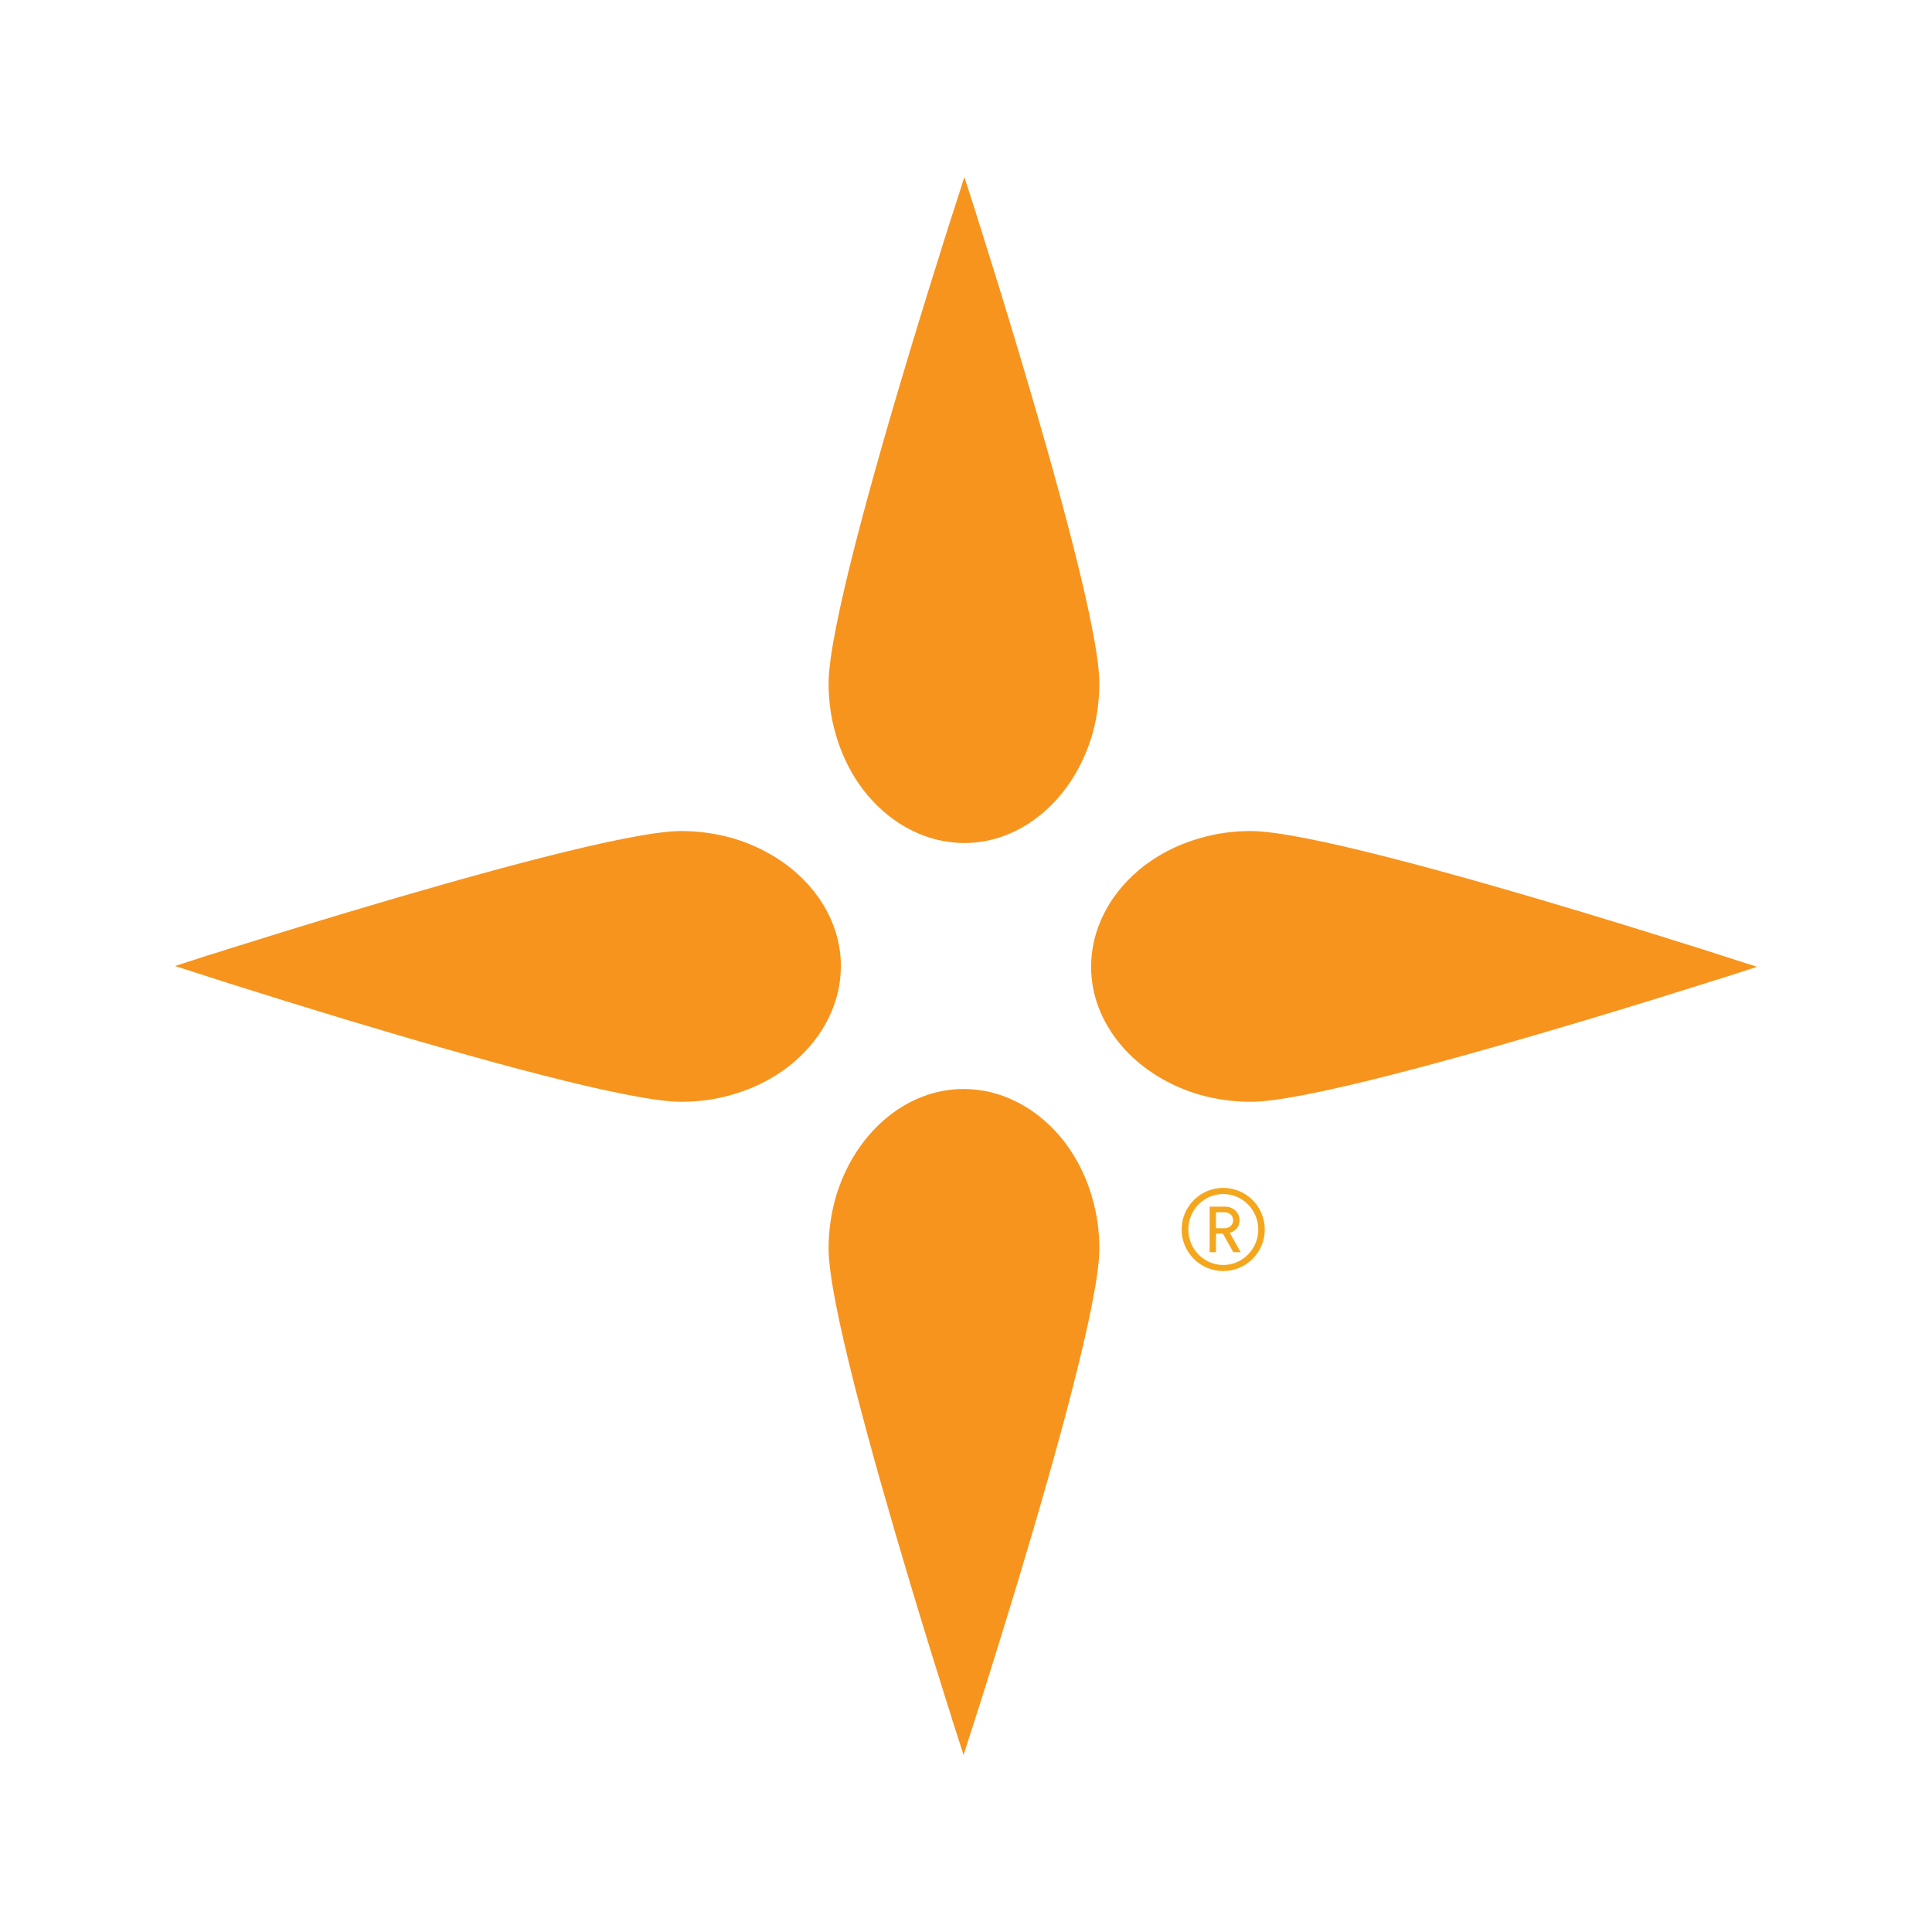 <?xml version="1.0" encoding="UTF-8" standalone="no"?>
<!DOCTYPE svg PUBLIC "-//W3C//DTD SVG 1.1//EN" "http://www.w3.org/Graphics/SVG/1.1/DTD/svg11.dtd">
<svg xmlns="http://www.w3.org/2000/svg" xmlns:xlink="http://www.w3.org/1999/xlink" version="1.1" width="283.465pt" height="283.465pt" viewBox="0 0 283.465 283.465">
<g enable-background="new">
<g id="Layer-1" data-name="Lager 1">
<clipPath id="cp0">
<path transform="matrix(1,0,0,-1,0,283.465)" d="M 0 283.465 L 283.465 283.465 L 283.465 0 L 0 0 Z "/>
</clipPath>
<g clip-path="url(#cp0)">
<path transform="matrix(1,0,0,-1,167,127.736)" d="M 0 0 C 2.553 2.163 5.69 3.821 9.188 4.797 C 11.48 5.464 13.952 5.805 16.505 5.805 C 24.05 5.805 46.945 -.602 65.337 -6.147 C 72.217 -8.228 78.461 -10.18 83.044 -11.627 C 85.485 -12.407 87.469 -13.042 88.8 -13.48 C 90.085 -13.887 90.802 -14.115 90.802 -14.115 C 90.802 -14.115 88.932 -14.717 85.812 -15.725 C 85.014 -15.952 84.119 -16.245 83.159 -16.554 C 78.576 -18.001 72.346 -19.936 65.452 -22.001 C 47.043 -27.514 24.067 -33.921 16.505 -33.921 C 13.952 -33.921 11.48 -33.563 9.171 -32.929 C 5.69 -31.937 2.537 -30.262 -.016 -28.1 C -1.041 -27.238 -1.986 -26.278 -2.797 -25.27 C -5.383 -22.083 -6.911 -18.245 -6.911 -14.115 C -6.911 -11.448 -6.279 -8.879 -5.139 -6.553 C -3.951 -4.082 -2.181 -1.87 0 0 " fill="#f7941d"/>
<path transform="matrix(1,0,0,-1,116.464,155.852)" d="M 0 0 C -2.553 -2.163 -5.69 -3.821 -9.188 -4.797 C -11.48 -5.464 -13.952 -5.805 -16.505 -5.805 C -24.05 -5.805 -46.945 .602 -65.337 6.147 C -72.217 8.228 -78.461 10.18 -83.044 11.627 C -85.485 12.407 -87.469 13.042 -88.8 13.48 C -90.085 13.887 -90.802 14.115 -90.802 14.115 C -90.802 14.115 -88.932 14.717 -85.812 15.725 C -85.014 15.952 -84.119 16.245 -83.159 16.554 C -78.576 18.001 -72.346 19.936 -65.452 22.001 C -47.043 27.514 -24.067 33.921 -16.505 33.921 C -13.952 33.921 -11.48 33.563 -9.171 32.929 C -5.69 31.937 -2.537 30.262 .016 28.1 C 1.041 27.238 1.986 26.278 2.797 25.27 C 5.383 22.083 6.911 18.245 6.911 14.115 C 6.911 11.448 6.279 8.879 5.139 6.553 C 3.951 4.082 2.181 1.87 0 0 " fill="#f7941d"/>
<path transform="matrix(1,0,0,-1,127.377,116.775)" d="M 0 0 C -2.163 2.553 -3.821 5.69 -4.797 9.188 C -5.464 11.48 -5.805 13.952 -5.805 16.505 C -5.805 24.05 .602 46.945 6.147 65.337 C 8.228 72.217 10.179 78.461 11.627 83.044 C 12.407 85.485 13.042 87.469 13.48 88.8 C 13.887 90.085 14.115 90.802 14.115 90.802 C 14.115 90.802 14.717 88.932 15.725 85.812 C 15.952 85.014 16.245 84.119 16.554 83.159 C 18.001 78.576 19.936 72.346 22.001 65.452 C 27.514 47.043 33.921 24.067 33.921 16.505 C 33.921 13.952 33.563 11.48 32.929 9.171 C 31.937 5.69 30.262 2.537 28.1 -.016 C 27.238 -1.041 26.278 -1.986 25.27 -2.797 C 22.083 -5.383 18.245 -6.911 14.115 -6.911 C 11.448 -6.911 8.879 -6.279 6.553 -5.139 C 4.082 -3.951 1.87 -2.181 0 0 " fill="#f7941d"/>
<path transform="matrix(1,0,0,-1,155.493,166.69)" d="M 0 0 C 2.163 -2.553 3.821 -5.69 4.797 -9.188 C 5.464 -11.48 5.805 -13.952 5.805 -16.505 C 5.805 -24.05 -.602 -46.945 -6.147 -65.337 C -8.228 -72.217 -10.179 -78.461 -11.627 -83.044 C -12.407 -85.485 -13.042 -87.469 -13.48 -88.8 C -13.887 -90.085 -14.115 -90.802 -14.115 -90.802 C -14.115 -90.802 -14.717 -88.932 -15.725 -85.812 C -15.952 -85.014 -16.245 -84.119 -16.554 -83.159 C -18.001 -78.576 -19.936 -72.346 -22.001 -65.452 C -27.514 -47.043 -33.921 -24.067 -33.921 -16.505 C -33.921 -13.952 -33.563 -11.48 -32.929 -9.171 C -31.937 -5.69 -30.262 -2.537 -28.1 .016 C -27.238 1.041 -26.278 1.986 -25.27 2.797 C -22.083 5.383 -18.245 6.911 -14.115 6.911 C -11.448 6.911 -8.879 6.279 -6.553 5.139 C -4.082 3.951 -1.87 2.181 0 0 " fill="#f7941d"/>
<path transform="matrix(1,0,0,-1,179.661,177.867)" d="M 0 0 L -1.25 0 L -1.25 -2.342 L 0 -2.342 C .738 -2.342 1.268 -1.85 1.268 -1.176 C 1.268 -.498 .738 0 0 0 M 1.296 -5.859 L -.235 -3.132 L -1.25 -3.132 L -1.25 -5.859 L -2.18 -5.859 L -2.18 .828 L .094 .828 C 1.268 .828 2.205 -.042 2.205 -1.176 C 2.205 -2.155 1.6 -2.761 .77 -3.013 L 2.376 -5.859 Z M -.192 2.679 C -3.016 2.679 -5.312 .343 -5.312 -2.525 C -5.312 -5.387 -3.016 -7.732 -.192 -7.732 C 2.644 -7.732 4.956 -5.387 4.956 -2.525 C 4.956 .343 2.644 2.679 -.192 2.679 M -.192 -8.625 C -3.553 -8.625 -6.288 -5.896 -6.288 -2.525 C -6.288 .844 -3.553 3.579 -.192 3.579 C 3.178 3.579 5.909 .844 5.909 -2.525 C 5.909 -5.896 3.178 -8.625 -.192 -8.625 " fill="#f4a61d"/>
</g>
</g>
</g>
</svg>
